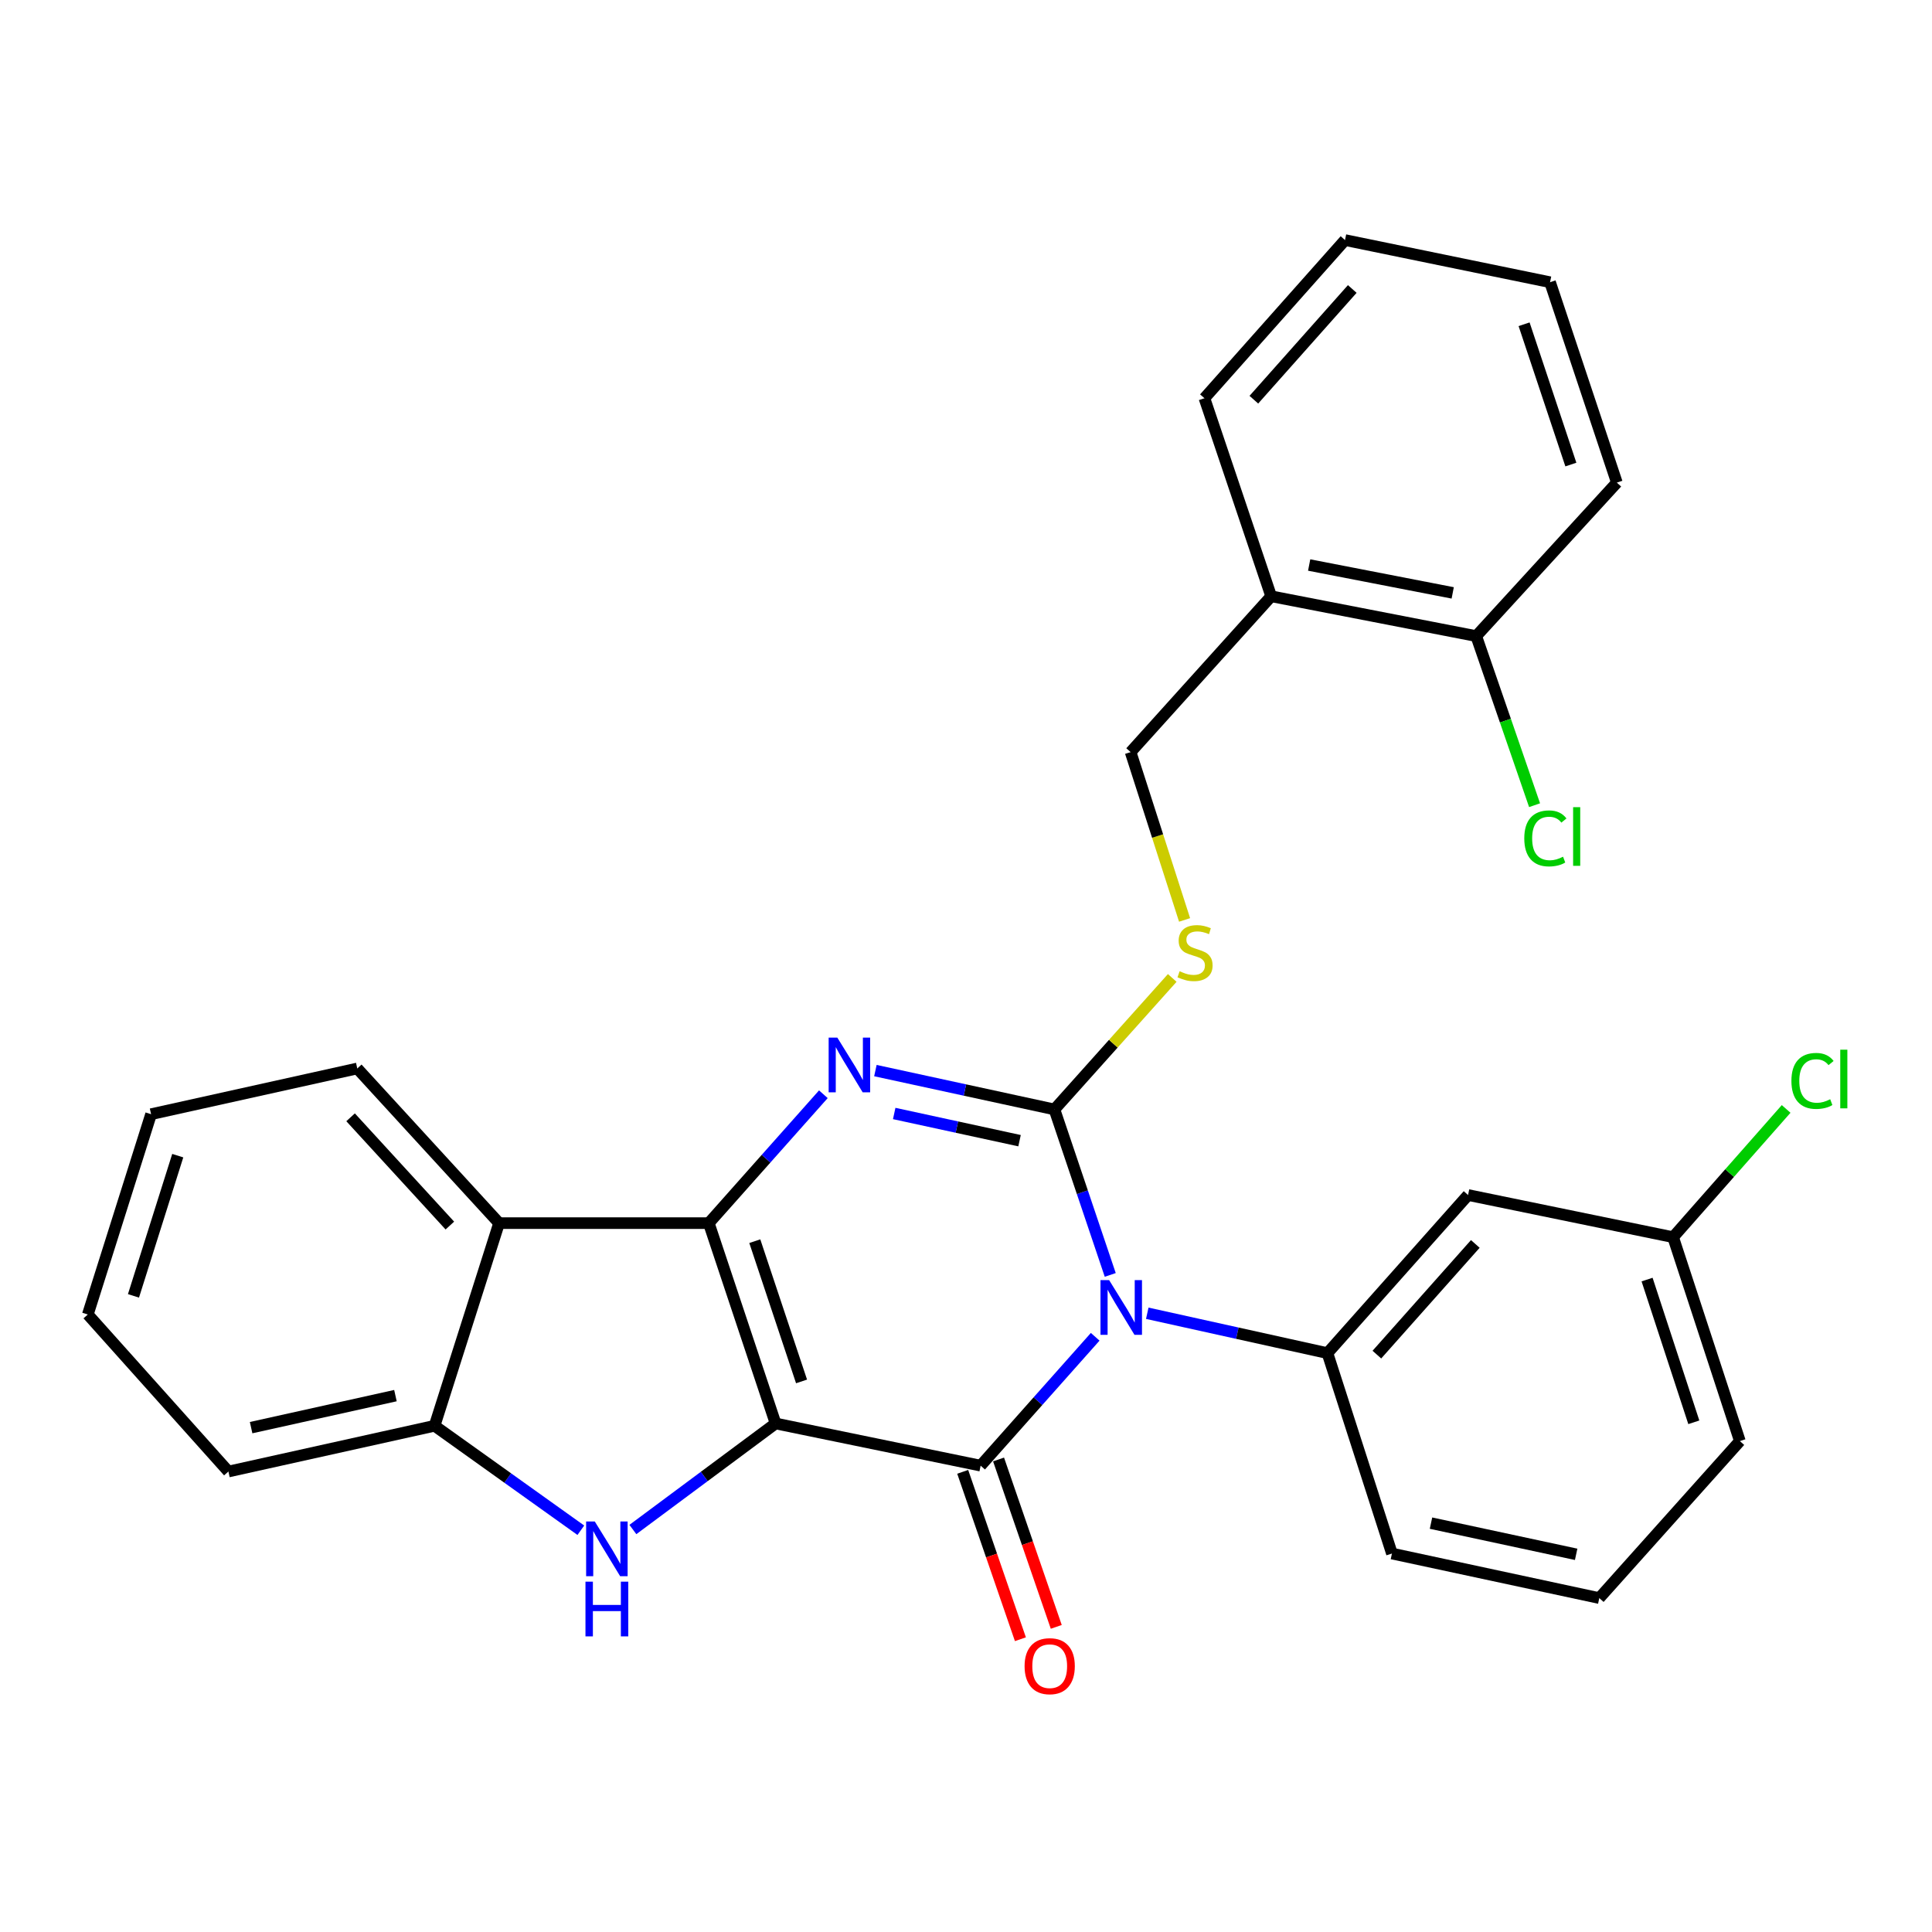 <?xml version='1.0' encoding='iso-8859-1'?>
<svg version='1.1' baseProfile='full'
              xmlns='http://www.w3.org/2000/svg'
                      xmlns:rdkit='http://www.rdkit.org/xml'
                      xmlns:xlink='http://www.w3.org/1999/xlink'
                  xml:space='preserve'
width='1000px' height='1000px' viewBox='0 0 1000 1000'>
<!-- END OF HEADER -->
<rect style='opacity:1.0;fill:#FFFFFF;stroke:none' width='1000' height='1000' x='0' y='0'> </rect>
<path class='bond-1' d='M 401.445,736.785 L 366.872,633.089' style='fill:none;fill-rule:evenodd;stroke:#000000;stroke-width:6px;stroke-linecap:butt;stroke-linejoin:miter;stroke-opacity:1' />
<path class='bond-1' d='M 414.882,715.022 L 390.681,642.434' style='fill:none;fill-rule:evenodd;stroke:#000000;stroke-width:6px;stroke-linecap:butt;stroke-linejoin:miter;stroke-opacity:1' />
<path class='bond-2' d='M 401.445,736.785 L 507.573,758.62' style='fill:none;fill-rule:evenodd;stroke:#000000;stroke-width:6px;stroke-linecap:butt;stroke-linejoin:miter;stroke-opacity:1' />
<path class='bond-5' d='M 401.445,736.785 L 364.511,764.23' style='fill:none;fill-rule:evenodd;stroke:#000000;stroke-width:6px;stroke-linecap:butt;stroke-linejoin:miter;stroke-opacity:1' />
<path class='bond-5' d='M 364.511,764.23 L 327.578,791.675' style='fill:none;fill-rule:evenodd;stroke:#0000FF;stroke-width:6px;stroke-linecap:butt;stroke-linejoin:miter;stroke-opacity:1' />
<path class='bond-0' d='M 566.872,691.918 L 537.222,725.269' style='fill:none;fill-rule:evenodd;stroke:#0000FF;stroke-width:6px;stroke-linecap:butt;stroke-linejoin:miter;stroke-opacity:1' />
<path class='bond-0' d='M 537.222,725.269 L 507.573,758.62' style='fill:none;fill-rule:evenodd;stroke:#000000;stroke-width:6px;stroke-linecap:butt;stroke-linejoin:miter;stroke-opacity:1' />
<path class='bond-3' d='M 574.662,659.893 L 560.22,617.071' style='fill:none;fill-rule:evenodd;stroke:#0000FF;stroke-width:6px;stroke-linecap:butt;stroke-linejoin:miter;stroke-opacity:1' />
<path class='bond-3' d='M 560.22,617.071 L 545.778,574.25' style='fill:none;fill-rule:evenodd;stroke:#000000;stroke-width:6px;stroke-linecap:butt;stroke-linejoin:miter;stroke-opacity:1' />
<path class='bond-7' d='M 593.823,679.74 L 640.451,690.06' style='fill:none;fill-rule:evenodd;stroke:#0000FF;stroke-width:6px;stroke-linecap:butt;stroke-linejoin:miter;stroke-opacity:1' />
<path class='bond-7' d='M 640.451,690.06 L 687.079,700.38' style='fill:none;fill-rule:evenodd;stroke:#000000;stroke-width:6px;stroke-linecap:butt;stroke-linejoin:miter;stroke-opacity:1' />
<path class='bond-4' d='M 366.872,633.089 L 396.521,599.734' style='fill:none;fill-rule:evenodd;stroke:#000000;stroke-width:6px;stroke-linecap:butt;stroke-linejoin:miter;stroke-opacity:1' />
<path class='bond-4' d='M 396.521,599.734 L 426.17,566.379' style='fill:none;fill-rule:evenodd;stroke:#0000FF;stroke-width:6px;stroke-linecap:butt;stroke-linejoin:miter;stroke-opacity:1' />
<path class='bond-6' d='M 366.872,633.089 L 258.322,633.089' style='fill:none;fill-rule:evenodd;stroke:#000000;stroke-width:6px;stroke-linecap:butt;stroke-linejoin:miter;stroke-opacity:1' />
<path class='bond-11' d='M 498.293,761.819 L 513.228,805.141' style='fill:none;fill-rule:evenodd;stroke:#000000;stroke-width:6px;stroke-linecap:butt;stroke-linejoin:miter;stroke-opacity:1' />
<path class='bond-11' d='M 513.228,805.141 L 528.162,848.463' style='fill:none;fill-rule:evenodd;stroke:#FF0000;stroke-width:6px;stroke-linecap:butt;stroke-linejoin:miter;stroke-opacity:1' />
<path class='bond-11' d='M 516.853,755.421 L 531.787,798.743' style='fill:none;fill-rule:evenodd;stroke:#000000;stroke-width:6px;stroke-linecap:butt;stroke-linejoin:miter;stroke-opacity:1' />
<path class='bond-11' d='M 531.787,798.743 L 546.721,842.066' style='fill:none;fill-rule:evenodd;stroke:#FF0000;stroke-width:6px;stroke-linecap:butt;stroke-linejoin:miter;stroke-opacity:1' />
<path class='bond-9' d='M 545.778,574.25 L 576.263,540.215' style='fill:none;fill-rule:evenodd;stroke:#000000;stroke-width:6px;stroke-linecap:butt;stroke-linejoin:miter;stroke-opacity:1' />
<path class='bond-9' d='M 576.263,540.215 L 606.748,506.18' style='fill:none;fill-rule:evenodd;stroke:#CCCC00;stroke-width:6px;stroke-linecap:butt;stroke-linejoin:miter;stroke-opacity:1' />
<path class='bond-30' d='M 545.778,574.25 L 499.441,564.193' style='fill:none;fill-rule:evenodd;stroke:#000000;stroke-width:6px;stroke-linecap:butt;stroke-linejoin:miter;stroke-opacity:1' />
<path class='bond-30' d='M 499.441,564.193 L 453.104,554.136' style='fill:none;fill-rule:evenodd;stroke:#0000FF;stroke-width:6px;stroke-linecap:butt;stroke-linejoin:miter;stroke-opacity:1' />
<path class='bond-30' d='M 527.713,590.417 L 495.277,583.378' style='fill:none;fill-rule:evenodd;stroke:#000000;stroke-width:6px;stroke-linecap:butt;stroke-linejoin:miter;stroke-opacity:1' />
<path class='bond-30' d='M 495.277,583.378 L 462.841,576.338' style='fill:none;fill-rule:evenodd;stroke:#0000FF;stroke-width:6px;stroke-linecap:butt;stroke-linejoin:miter;stroke-opacity:1' />
<path class='bond-8' d='M 300.639,792.05 L 262.788,765.018' style='fill:none;fill-rule:evenodd;stroke:#0000FF;stroke-width:6px;stroke-linecap:butt;stroke-linejoin:miter;stroke-opacity:1' />
<path class='bond-8' d='M 262.788,765.018 L 224.938,737.985' style='fill:none;fill-rule:evenodd;stroke:#000000;stroke-width:6px;stroke-linecap:butt;stroke-linejoin:miter;stroke-opacity:1' />
<path class='bond-19' d='M 258.322,633.089 L 184.923,553.037' style='fill:none;fill-rule:evenodd;stroke:#000000;stroke-width:6px;stroke-linecap:butt;stroke-linejoin:miter;stroke-opacity:1' />
<path class='bond-19' d='M 232.843,634.348 L 181.464,578.312' style='fill:none;fill-rule:evenodd;stroke:#000000;stroke-width:6px;stroke-linecap:butt;stroke-linejoin:miter;stroke-opacity:1' />
<path class='bond-29' d='M 258.322,633.089 L 224.938,737.985' style='fill:none;fill-rule:evenodd;stroke:#000000;stroke-width:6px;stroke-linecap:butt;stroke-linejoin:miter;stroke-opacity:1' />
<path class='bond-10' d='M 687.079,700.38 L 759.867,618.54' style='fill:none;fill-rule:evenodd;stroke:#000000;stroke-width:6px;stroke-linecap:butt;stroke-linejoin:miter;stroke-opacity:1' />
<path class='bond-10' d='M 712.666,701.151 L 763.617,643.863' style='fill:none;fill-rule:evenodd;stroke:#000000;stroke-width:6px;stroke-linecap:butt;stroke-linejoin:miter;stroke-opacity:1' />
<path class='bond-17' d='M 687.079,700.38 L 720.462,804.109' style='fill:none;fill-rule:evenodd;stroke:#000000;stroke-width:6px;stroke-linecap:butt;stroke-linejoin:miter;stroke-opacity:1' />
<path class='bond-20' d='M 224.938,737.985 L 118.221,761.662' style='fill:none;fill-rule:evenodd;stroke:#000000;stroke-width:6px;stroke-linecap:butt;stroke-linejoin:miter;stroke-opacity:1' />
<path class='bond-20' d='M 204.678,722.372 L 129.976,738.946' style='fill:none;fill-rule:evenodd;stroke:#000000;stroke-width:6px;stroke-linecap:butt;stroke-linejoin:miter;stroke-opacity:1' />
<path class='bond-13' d='M 613.138,476.155 L 599.171,432.723' style='fill:none;fill-rule:evenodd;stroke:#CCCC00;stroke-width:6px;stroke-linecap:butt;stroke-linejoin:miter;stroke-opacity:1' />
<path class='bond-13' d='M 599.171,432.723 L 585.204,389.291' style='fill:none;fill-rule:evenodd;stroke:#000000;stroke-width:6px;stroke-linecap:butt;stroke-linejoin:miter;stroke-opacity:1' />
<path class='bond-15' d='M 759.867,618.54 L 865.995,640.363' style='fill:none;fill-rule:evenodd;stroke:#000000;stroke-width:6px;stroke-linecap:butt;stroke-linejoin:miter;stroke-opacity:1' />
<path class='bond-12' d='M 657.959,308.629 L 585.204,389.291' style='fill:none;fill-rule:evenodd;stroke:#000000;stroke-width:6px;stroke-linecap:butt;stroke-linejoin:miter;stroke-opacity:1' />
<path class='bond-14' d='M 657.959,308.629 L 764.098,329.242' style='fill:none;fill-rule:evenodd;stroke:#000000;stroke-width:6px;stroke-linecap:butt;stroke-linejoin:miter;stroke-opacity:1' />
<path class='bond-14' d='M 677.622,292.45 L 751.92,306.879' style='fill:none;fill-rule:evenodd;stroke:#000000;stroke-width:6px;stroke-linecap:butt;stroke-linejoin:miter;stroke-opacity:1' />
<path class='bond-22' d='M 657.959,308.629 L 623.408,206.121' style='fill:none;fill-rule:evenodd;stroke:#000000;stroke-width:6px;stroke-linecap:butt;stroke-linejoin:miter;stroke-opacity:1' />
<path class='bond-16' d='M 764.098,329.242 L 779.195,373.005' style='fill:none;fill-rule:evenodd;stroke:#000000;stroke-width:6px;stroke-linecap:butt;stroke-linejoin:miter;stroke-opacity:1' />
<path class='bond-16' d='M 779.195,373.005 L 794.292,416.768' style='fill:none;fill-rule:evenodd;stroke:#00CC00;stroke-width:6px;stroke-linecap:butt;stroke-linejoin:miter;stroke-opacity:1' />
<path class='bond-23' d='M 764.098,329.242 L 836.886,249.801' style='fill:none;fill-rule:evenodd;stroke:#000000;stroke-width:6px;stroke-linecap:butt;stroke-linejoin:miter;stroke-opacity:1' />
<path class='bond-18' d='M 865.995,640.363 L 895.249,607.174' style='fill:none;fill-rule:evenodd;stroke:#000000;stroke-width:6px;stroke-linecap:butt;stroke-linejoin:miter;stroke-opacity:1' />
<path class='bond-18' d='M 895.249,607.174 L 924.503,573.985' style='fill:none;fill-rule:evenodd;stroke:#00CC00;stroke-width:6px;stroke-linecap:butt;stroke-linejoin:miter;stroke-opacity:1' />
<path class='bond-32' d='M 865.995,640.363 L 900.557,745.903' style='fill:none;fill-rule:evenodd;stroke:#000000;stroke-width:6px;stroke-linecap:butt;stroke-linejoin:miter;stroke-opacity:1' />
<path class='bond-32' d='M 852.523,662.304 L 876.716,736.182' style='fill:none;fill-rule:evenodd;stroke:#000000;stroke-width:6px;stroke-linecap:butt;stroke-linejoin:miter;stroke-opacity:1' />
<path class='bond-21' d='M 720.462,804.109 L 827.791,827.165' style='fill:none;fill-rule:evenodd;stroke:#000000;stroke-width:6px;stroke-linecap:butt;stroke-linejoin:miter;stroke-opacity:1' />
<path class='bond-21' d='M 740.685,788.375 L 815.814,804.514' style='fill:none;fill-rule:evenodd;stroke:#000000;stroke-width:6px;stroke-linecap:butt;stroke-linejoin:miter;stroke-opacity:1' />
<path class='bond-25' d='M 184.923,553.037 L 78.195,576.704' style='fill:none;fill-rule:evenodd;stroke:#000000;stroke-width:6px;stroke-linecap:butt;stroke-linejoin:miter;stroke-opacity:1' />
<path class='bond-26' d='M 118.221,761.662 L 45.455,680.378' style='fill:none;fill-rule:evenodd;stroke:#000000;stroke-width:6px;stroke-linecap:butt;stroke-linejoin:miter;stroke-opacity:1' />
<path class='bond-24' d='M 827.791,827.165 L 900.557,745.903' style='fill:none;fill-rule:evenodd;stroke:#000000;stroke-width:6px;stroke-linecap:butt;stroke-linejoin:miter;stroke-opacity:1' />
<path class='bond-27' d='M 623.408,206.121 L 696.174,124.259' style='fill:none;fill-rule:evenodd;stroke:#000000;stroke-width:6px;stroke-linecap:butt;stroke-linejoin:miter;stroke-opacity:1' />
<path class='bond-27' d='M 648.996,206.884 L 699.932,149.581' style='fill:none;fill-rule:evenodd;stroke:#000000;stroke-width:6px;stroke-linecap:butt;stroke-linejoin:miter;stroke-opacity:1' />
<path class='bond-33' d='M 836.886,249.801 L 802.303,146.072' style='fill:none;fill-rule:evenodd;stroke:#000000;stroke-width:6px;stroke-linecap:butt;stroke-linejoin:miter;stroke-opacity:1' />
<path class='bond-33' d='M 813.075,240.45 L 788.867,167.84' style='fill:none;fill-rule:evenodd;stroke:#000000;stroke-width:6px;stroke-linecap:butt;stroke-linejoin:miter;stroke-opacity:1' />
<path class='bond-31' d='M 78.195,576.704 L 45.455,680.378' style='fill:none;fill-rule:evenodd;stroke:#000000;stroke-width:6px;stroke-linecap:butt;stroke-linejoin:miter;stroke-opacity:1' />
<path class='bond-31' d='M 92.004,598.167 L 69.085,670.739' style='fill:none;fill-rule:evenodd;stroke:#000000;stroke-width:6px;stroke-linecap:butt;stroke-linejoin:miter;stroke-opacity:1' />
<path class='bond-28' d='M 696.174,124.259 L 802.303,146.072' style='fill:none;fill-rule:evenodd;stroke:#000000;stroke-width:6px;stroke-linecap:butt;stroke-linejoin:miter;stroke-opacity:1' />
<path  class='atom-1' d='M 574.09 662.598
L 583.37 677.598
Q 584.29 679.078, 585.77 681.758
Q 587.25 684.438, 587.33 684.598
L 587.33 662.598
L 591.09 662.598
L 591.09 690.918
L 587.21 690.918
L 577.25 674.518
Q 576.09 672.598, 574.85 670.398
Q 573.65 668.198, 573.29 667.518
L 573.29 690.918
L 569.61 690.918
L 569.61 662.598
L 574.09 662.598
' fill='#0000FF'/>
<path  class='atom-5' d='M 433.389 537.056
L 442.669 552.056
Q 443.589 553.536, 445.069 556.216
Q 446.549 558.896, 446.629 559.056
L 446.629 537.056
L 450.389 537.056
L 450.389 565.376
L 446.509 565.376
L 436.549 548.976
Q 435.389 547.056, 434.149 544.856
Q 432.949 542.656, 432.589 541.976
L 432.589 565.376
L 428.909 565.376
L 428.909 537.056
L 433.389 537.056
' fill='#0000FF'/>
<path  class='atom-6' d='M 307.858 787.517
L 317.138 802.517
Q 318.058 803.997, 319.538 806.677
Q 321.018 809.357, 321.098 809.517
L 321.098 787.517
L 324.858 787.517
L 324.858 815.837
L 320.978 815.837
L 311.018 799.437
Q 309.858 797.517, 308.618 795.317
Q 307.418 793.117, 307.058 792.437
L 307.058 815.837
L 303.378 815.837
L 303.378 787.517
L 307.858 787.517
' fill='#0000FF'/>
<path  class='atom-6' d='M 303.038 818.669
L 306.878 818.669
L 306.878 830.709
L 321.358 830.709
L 321.358 818.669
L 325.198 818.669
L 325.198 846.989
L 321.358 846.989
L 321.358 833.909
L 306.878 833.909
L 306.878 846.989
L 303.038 846.989
L 303.038 818.669
' fill='#0000FF'/>
<path  class='atom-10' d='M 610.555 502.719
Q 610.875 502.839, 612.195 503.399
Q 613.515 503.959, 614.955 504.319
Q 616.435 504.639, 617.875 504.639
Q 620.555 504.639, 622.115 503.359
Q 623.675 502.039, 623.675 499.759
Q 623.675 498.199, 622.875 497.239
Q 622.115 496.279, 620.915 495.759
Q 619.715 495.239, 617.715 494.639
Q 615.195 493.879, 613.675 493.159
Q 612.195 492.439, 611.115 490.919
Q 610.075 489.399, 610.075 486.839
Q 610.075 483.279, 612.475 481.079
Q 614.915 478.879, 619.715 478.879
Q 622.995 478.879, 626.715 480.439
L 625.795 483.519
Q 622.395 482.119, 619.835 482.119
Q 617.075 482.119, 615.555 483.279
Q 614.035 484.399, 614.075 486.359
Q 614.075 487.879, 614.835 488.799
Q 615.635 489.719, 616.755 490.239
Q 617.915 490.759, 619.835 491.359
Q 622.395 492.159, 623.915 492.959
Q 625.435 493.759, 626.515 495.399
Q 627.635 496.999, 627.635 499.759
Q 627.635 503.679, 624.995 505.799
Q 622.395 507.879, 618.035 507.879
Q 615.515 507.879, 613.595 507.319
Q 611.715 506.799, 609.475 505.879
L 610.555 502.719
' fill='#CCCC00'/>
<path  class='atom-12' d='M 530.324 862.407
Q 530.324 855.607, 533.684 851.807
Q 537.044 848.007, 543.324 848.007
Q 549.604 848.007, 552.964 851.807
Q 556.324 855.607, 556.324 862.407
Q 556.324 869.287, 552.924 873.207
Q 549.524 877.087, 543.324 877.087
Q 537.084 877.087, 533.684 873.207
Q 530.324 869.327, 530.324 862.407
M 543.324 873.887
Q 547.644 873.887, 549.964 871.007
Q 552.324 868.087, 552.324 862.407
Q 552.324 856.847, 549.964 854.047
Q 547.644 851.207, 543.324 851.207
Q 539.004 851.207, 536.644 854.007
Q 534.324 856.807, 534.324 862.407
Q 534.324 868.127, 536.644 871.007
Q 539.004 873.887, 543.324 873.887
' fill='#FF0000'/>
<path  class='atom-17' d='M 788.962 433.951
Q 788.962 426.911, 792.242 423.231
Q 795.562 419.511, 801.842 419.511
Q 807.682 419.511, 810.802 423.631
L 808.162 425.791
Q 805.882 422.791, 801.842 422.791
Q 797.562 422.791, 795.282 425.671
Q 793.042 428.511, 793.042 433.951
Q 793.042 439.551, 795.362 442.431
Q 797.722 445.311, 802.282 445.311
Q 805.402 445.311, 809.042 443.431
L 810.162 446.431
Q 808.682 447.391, 806.442 447.951
Q 804.202 448.511, 801.722 448.511
Q 795.562 448.511, 792.242 444.751
Q 788.962 440.991, 788.962 433.951
' fill='#00CC00'/>
<path  class='atom-17' d='M 814.242 417.791
L 817.922 417.791
L 817.922 448.151
L 814.242 448.151
L 814.242 417.791
' fill='#00CC00'/>
<path  class='atom-19' d='M 927.231 559.481
Q 927.231 552.441, 930.511 548.761
Q 933.831 545.041, 940.111 545.041
Q 945.951 545.041, 949.071 549.161
L 946.431 551.321
Q 944.151 548.321, 940.111 548.321
Q 935.831 548.321, 933.551 551.201
Q 931.311 554.041, 931.311 559.481
Q 931.311 565.081, 933.631 567.961
Q 935.991 570.841, 940.551 570.841
Q 943.671 570.841, 947.311 568.961
L 948.431 571.961
Q 946.951 572.921, 944.711 573.481
Q 942.471 574.041, 939.991 574.041
Q 933.831 574.041, 930.511 570.281
Q 927.231 566.521, 927.231 559.481
' fill='#00CC00'/>
<path  class='atom-19' d='M 952.511 543.321
L 956.191 543.321
L 956.191 573.681
L 952.511 573.681
L 952.511 543.321
' fill='#00CC00'/>
</svg>
